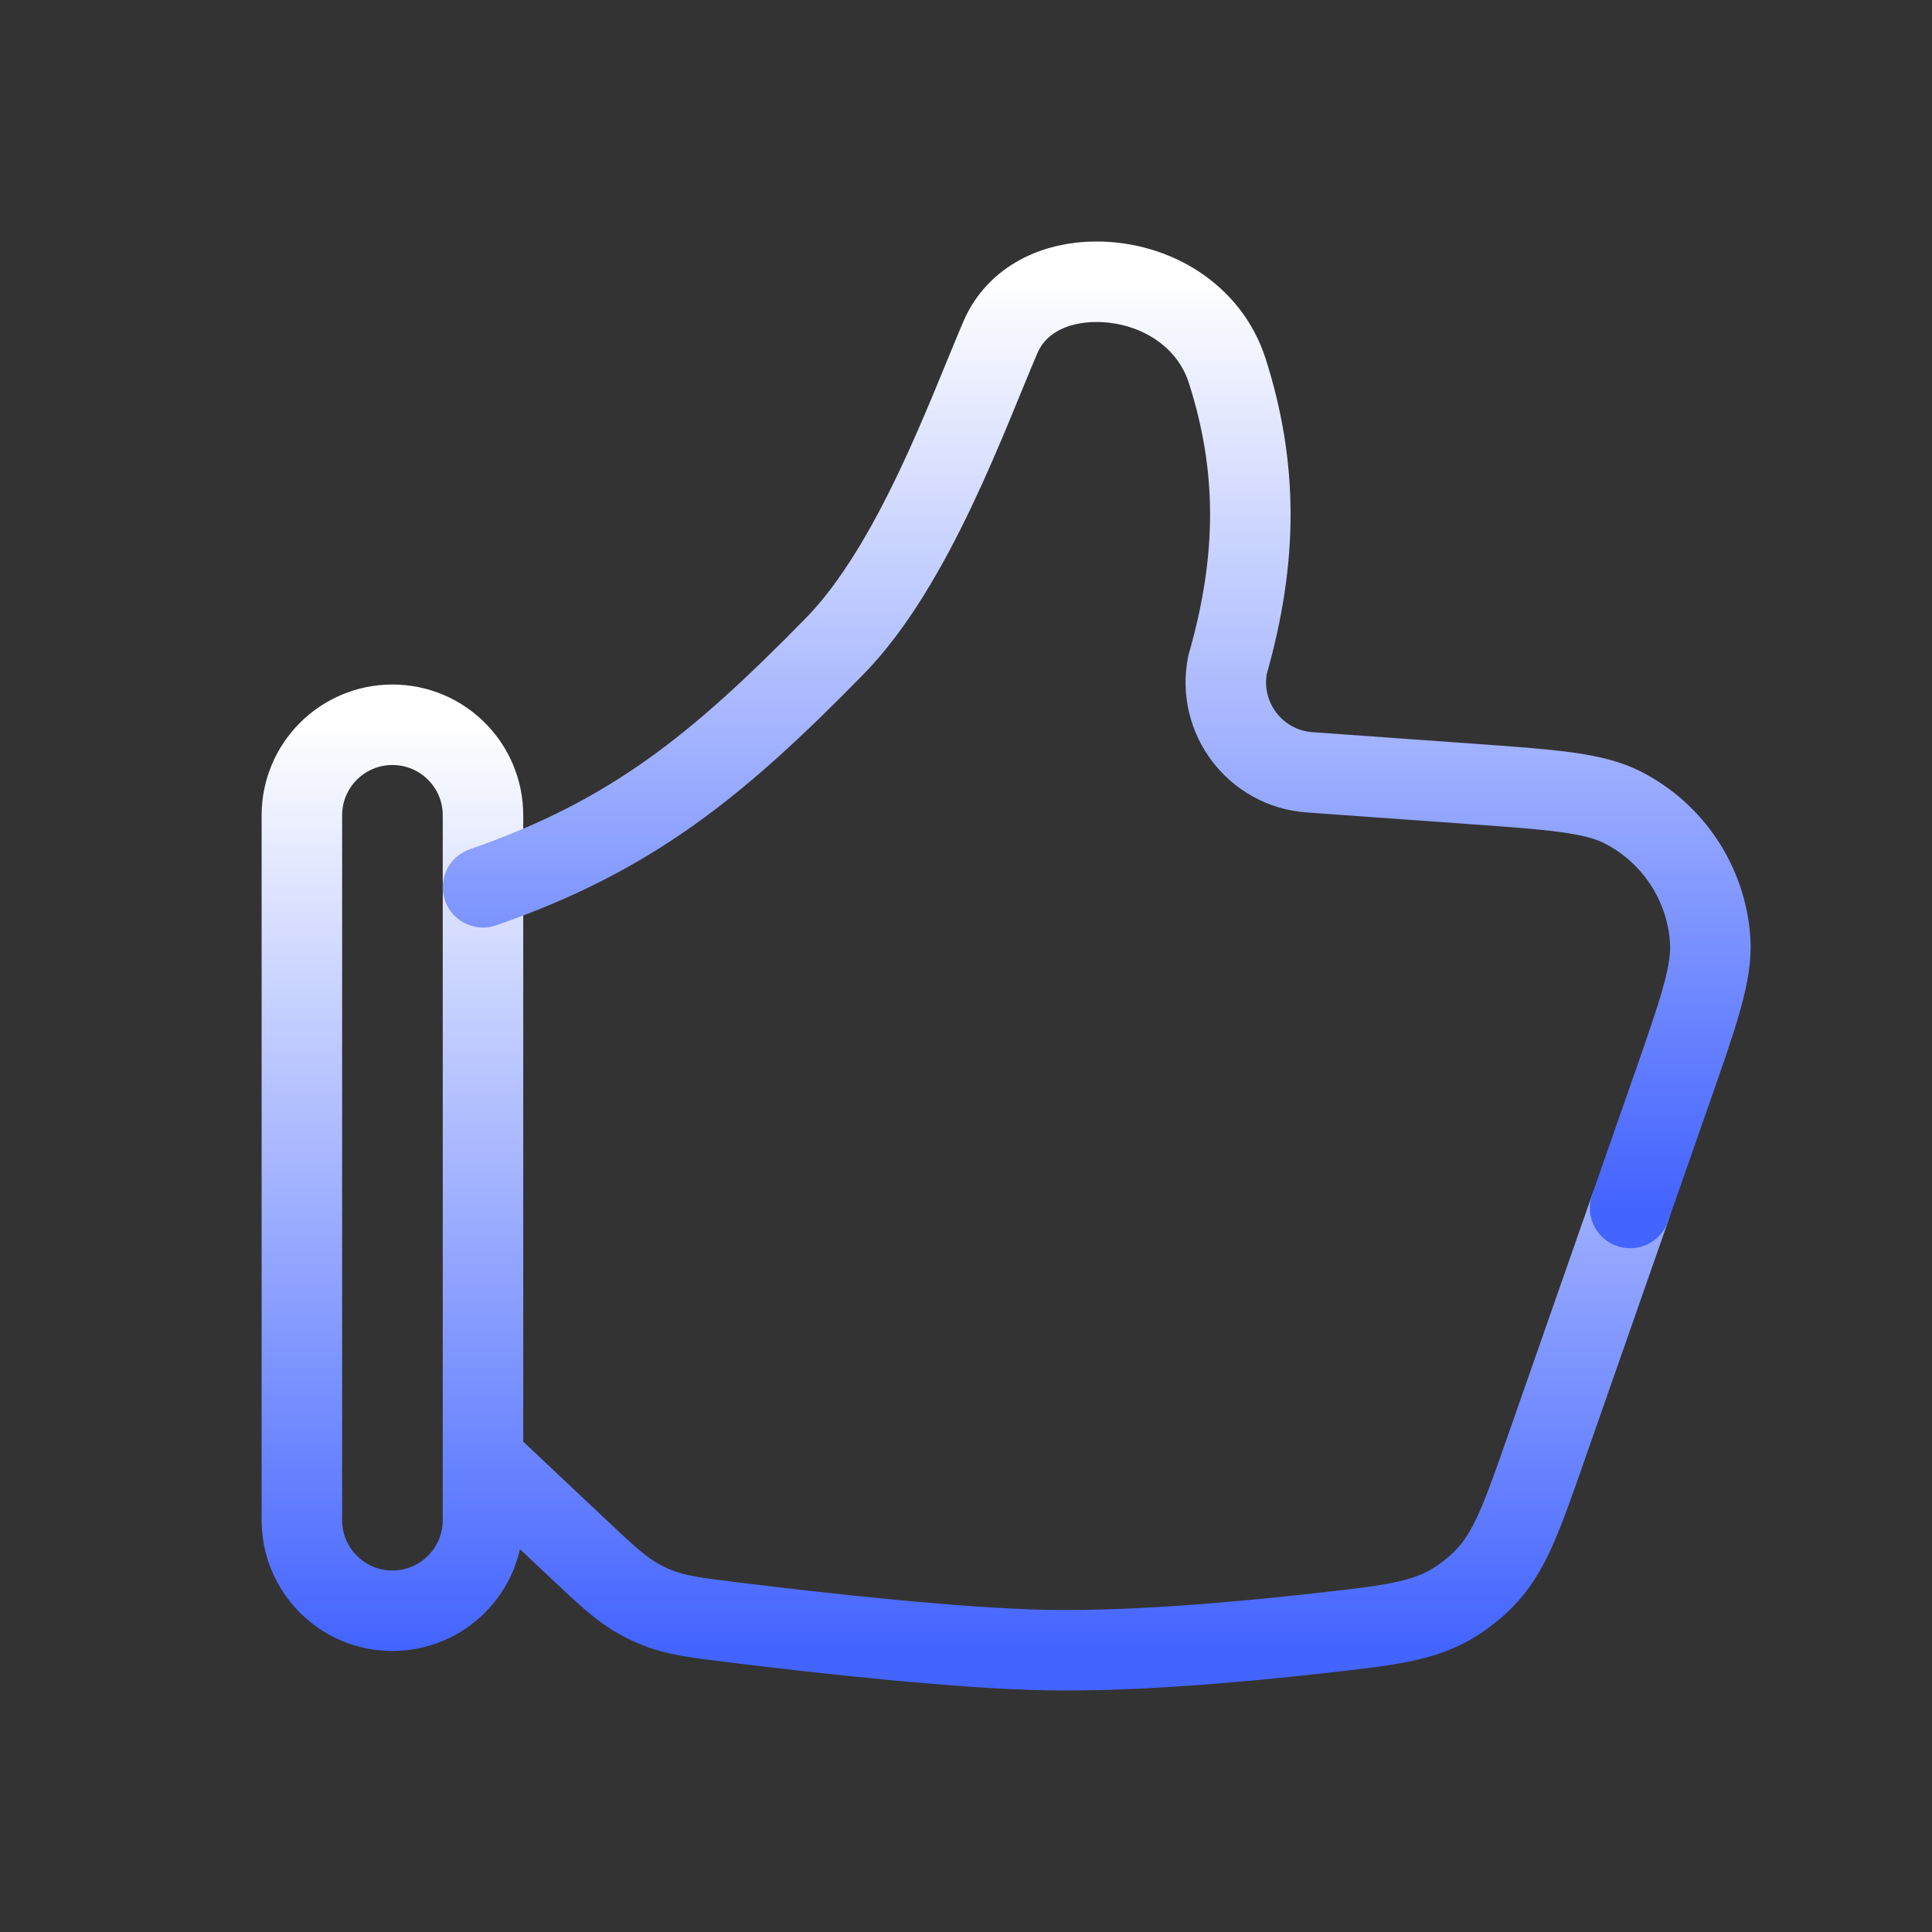 <svg width="36" height="36" viewBox="0 0 36 36" fill="none" xmlns="http://www.w3.org/2000/svg">
<rect x="0" y="0" width="36" height="36" fill="#333333" stroke="none"/>
<g id="thumb-up">
<path id="Vector" d="M9 27.187V28.326C9 29.258 8.244 30.014 7.312 30.014V30.014C6.381 30.014 5.625 29.258 5.625 28.326V15.192C5.625 14.26 6.381 13.505 7.312 13.505V13.505C8.244 13.505 9 14.26 9 15.192V16.533V27.187ZM9 27.187L10.749 28.835C11.301 29.355 11.577 29.615 11.912 29.799C12.02 29.859 12.141 29.916 12.256 29.961C12.611 30.101 12.975 30.146 13.703 30.235C15.357 30.439 17.853 30.714 19.5 30.747C21.026 30.776 22.948 30.615 24.553 30.436C25.872 30.289 26.531 30.216 27.112 29.851C27.294 29.737 27.485 29.585 27.638 29.432C28.123 28.948 28.354 28.288 28.815 26.969L30.375 22.51" stroke="url(#paint0_linear_1_688)" stroke-width="1.5" stroke-linecap="round" stroke-linejoin="round"/>
<path id="Vector_2" d="M9 16.533C11.757 15.579 13.366 14.276 15.558 12.035C17.032 10.527 18.043 7.672 18.642 6.283C18.948 5.574 19.669 5.25 20.427 5.25C21.509 5.25 22.535 5.863 22.87 6.916C23.439 8.702 23.441 10.405 22.874 12.385V12.385C22.676 13.377 23.393 14.319 24.402 14.391L27.378 14.604C28.922 14.714 29.694 14.769 30.237 15.046C31.18 15.527 31.799 16.47 31.867 17.525C31.906 18.134 31.65 18.864 31.139 20.325L30.375 22.509" stroke="url(#paint1_linear_1_688)" stroke-width="1.5" stroke-linecap="round" stroke-linejoin="round"/>
</g>
<defs>
<linearGradient id="paint0_linear_1_688" x1="18" y1="13.505" x2="18" y2="30.75" gradientUnits="userSpaceOnUse">
<stop stop-color="white"/>
<stop offset="1" stop-color="#4364FF"/>
</linearGradient>
<linearGradient id="paint1_linear_1_688" x1="21" y1="5.25" x2="21" y2="22.509" gradientUnits="userSpaceOnUse">
<stop stop-color="white"/>
<stop offset="1" stop-color="#4364FF"/>
</linearGradient>
</defs>
</svg>
